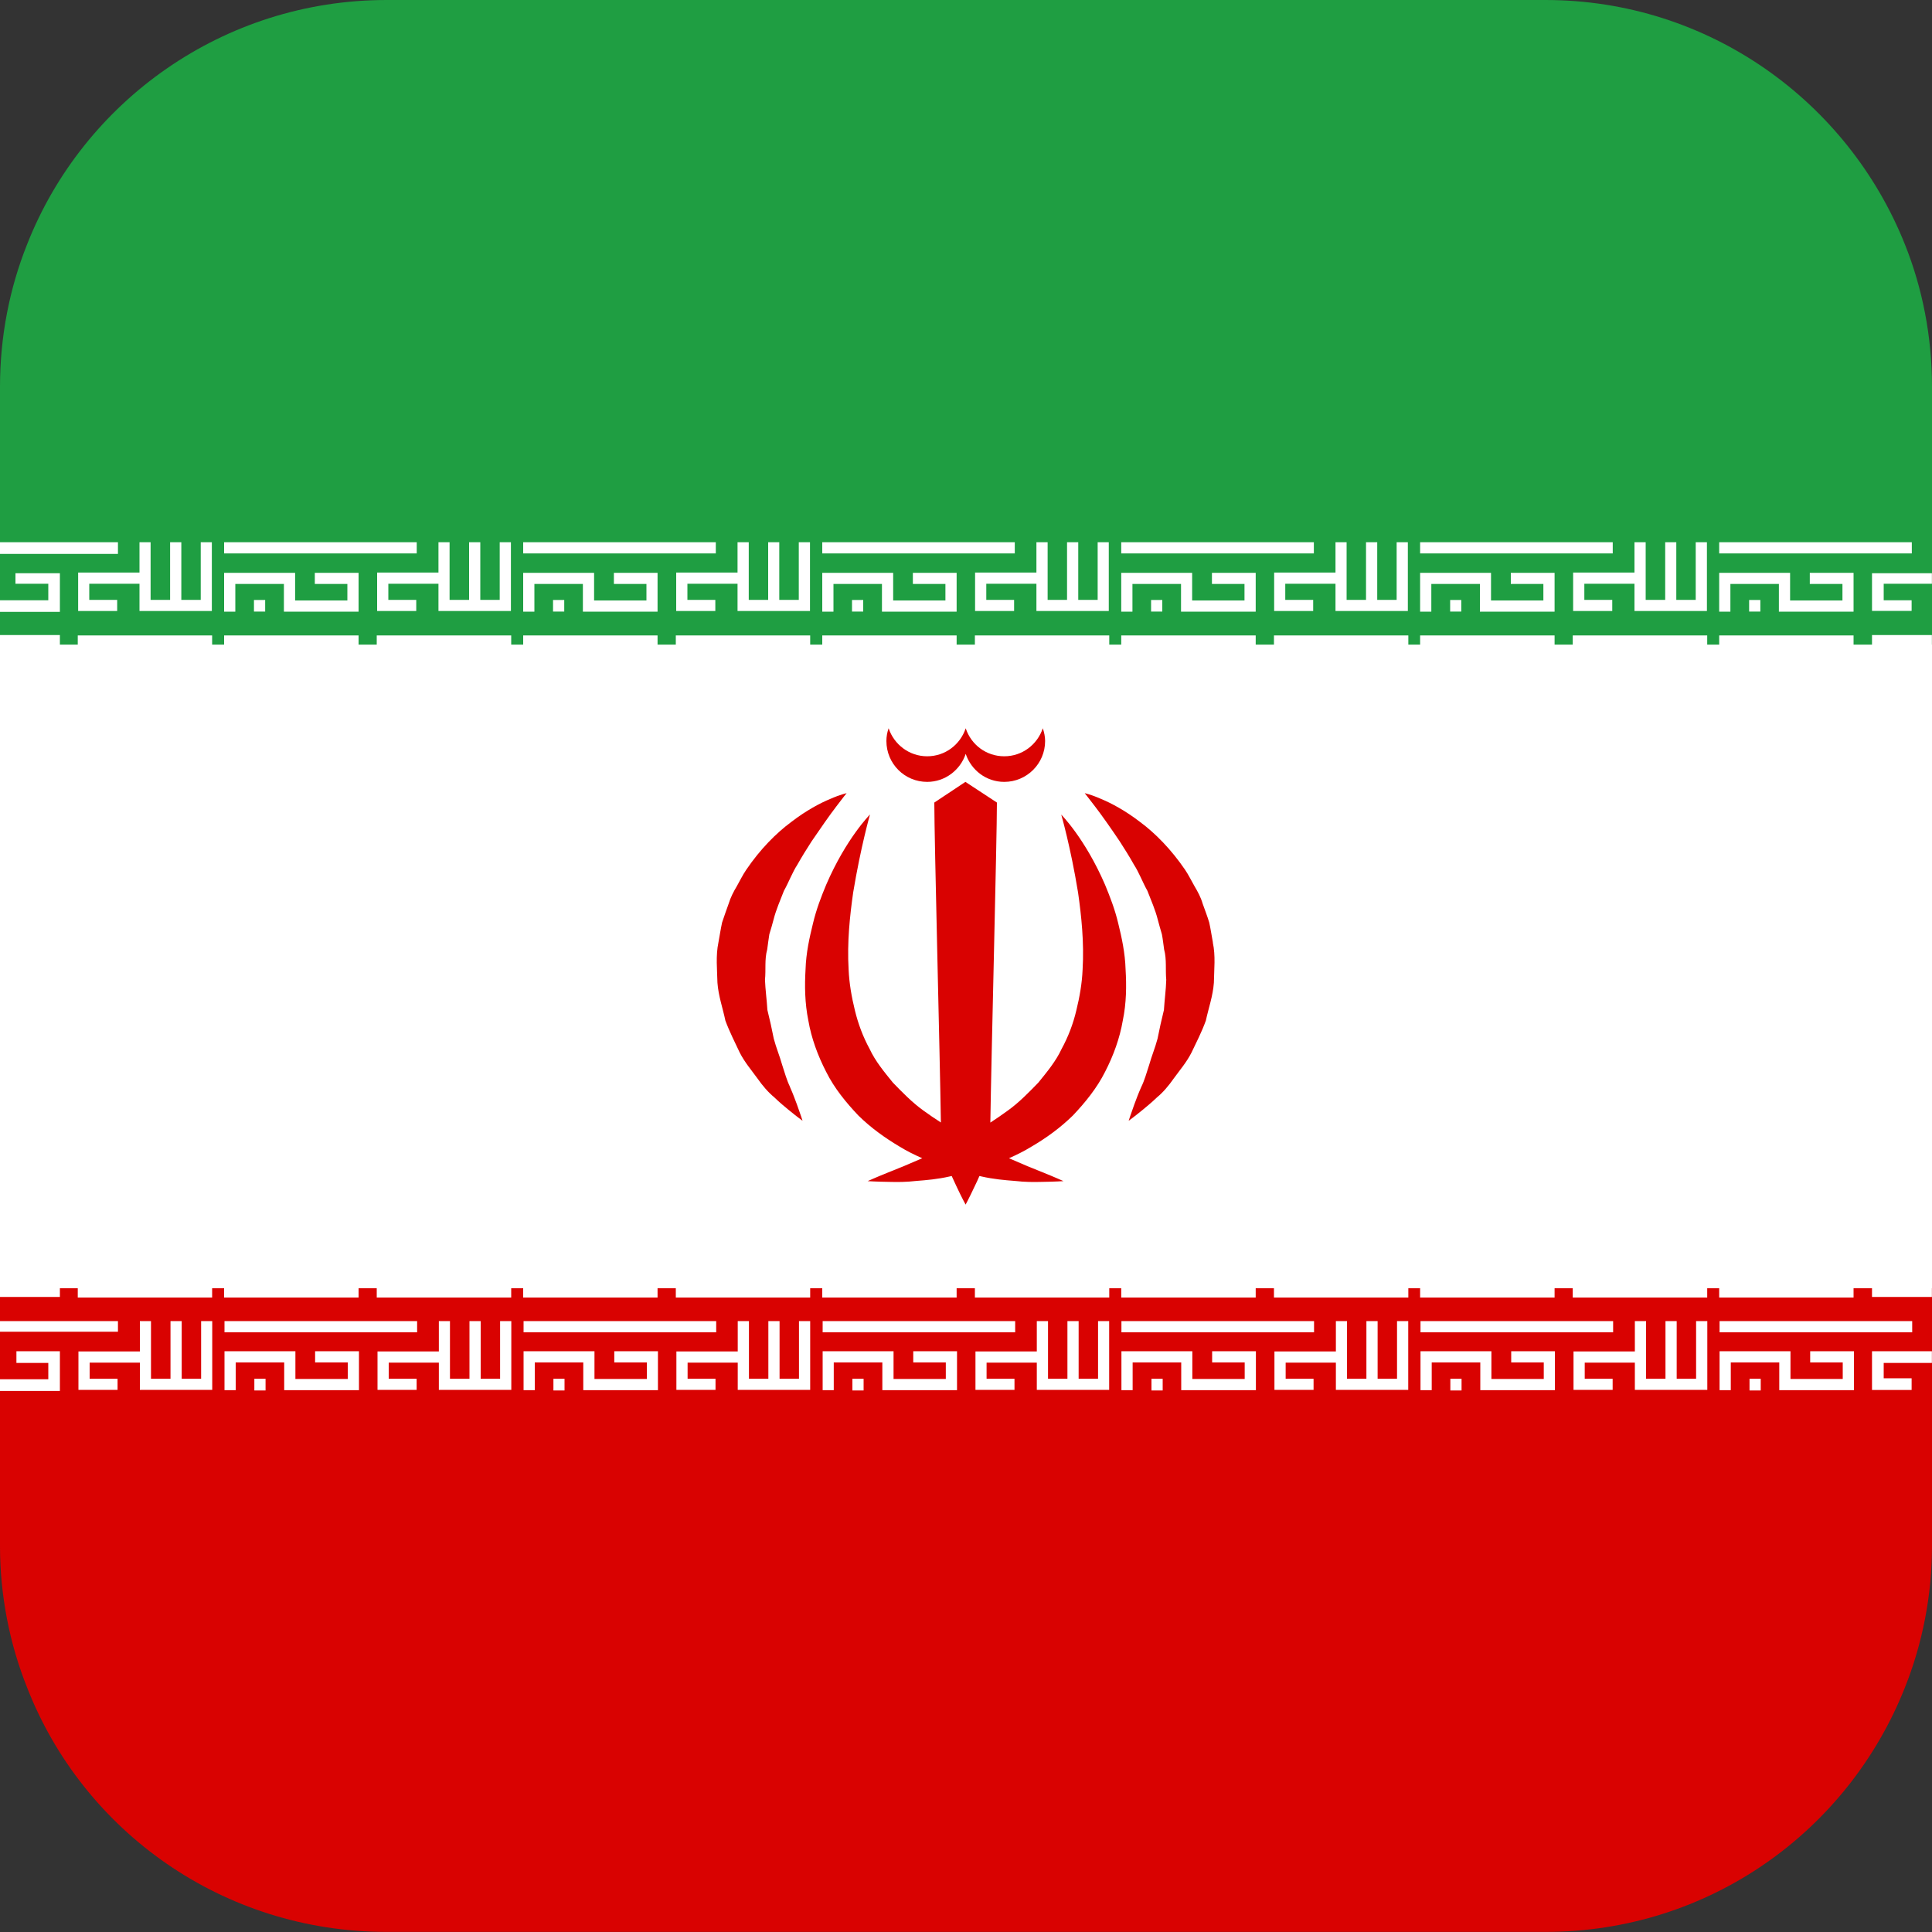 <svg width="20" height="20" viewBox="0 0 20 20" fill="none" xmlns="http://www.w3.org/2000/svg">
<rect x="0" y="0" width="20" height="20" fill="#333333" stroke="none"/>
<path d="M20 13.336V16.007C20 16.517 19.9 17.017 19.72 17.468C19.13 18.959 17.689 19.999 15.998 19.999H4.002C2.311 19.999 0.861 18.959 0.28 17.468C0.1 17.018 0 16.517 0 16.007V13.336H20Z" fill="#D90201"/>
<path d="M20 6.672H0V13.336H20V6.672Z" fill="white"/>
<path d="M20 4.002V6.673H0V4.002C0 3.482 0.1 2.981 0.28 2.531C0.861 1.051 2.311 0 4.002 0H15.998C17.689 0 19.13 1.051 19.72 2.531C19.9 2.981 20 3.482 20 4.002Z" fill="#1F9E42"/>
<path d="M11.576 9.559C11.541 9.411 11.489 9.279 11.439 9.158C11.232 8.679 10.986 8.433 10.986 8.433C10.986 8.433 11.082 8.763 11.16 9.239C11.194 9.478 11.224 9.755 11.207 10.038C11.201 10.18 11.176 10.322 11.142 10.46C11.109 10.6 11.058 10.733 10.99 10.858C10.93 10.987 10.838 11.097 10.749 11.207C10.65 11.309 10.55 11.412 10.435 11.495C10.375 11.539 10.313 11.581 10.252 11.621C10.262 10.926 10.32 8.693 10.32 8.308L9.994 8.094L9.672 8.308C9.672 8.693 9.73 10.926 9.74 11.62C9.679 11.581 9.618 11.539 9.557 11.495C9.442 11.412 9.342 11.309 9.243 11.207C9.154 11.097 9.062 10.987 9.002 10.858C8.934 10.733 8.884 10.6 8.85 10.46C8.816 10.322 8.791 10.179 8.785 10.038C8.768 9.754 8.798 9.478 8.832 9.239C8.911 8.763 9.006 8.432 9.006 8.432C9.006 8.432 8.76 8.678 8.553 9.158C8.503 9.278 8.451 9.411 8.416 9.559C8.38 9.705 8.344 9.865 8.339 10.035C8.329 10.204 8.331 10.383 8.368 10.565C8.399 10.746 8.465 10.926 8.552 11.095C8.637 11.266 8.759 11.414 8.886 11.548C9.017 11.677 9.164 11.781 9.31 11.868C9.388 11.916 9.467 11.955 9.547 11.99C9.41 12.05 9.29 12.1 9.197 12.136C9.06 12.191 8.982 12.227 8.982 12.227C8.982 12.227 9.067 12.233 9.216 12.235C9.291 12.237 9.382 12.237 9.485 12.225C9.59 12.217 9.708 12.207 9.834 12.178C9.84 12.176 9.846 12.175 9.852 12.174C9.869 12.212 9.885 12.247 9.9 12.278C9.957 12.4 9.996 12.47 9.996 12.47C9.996 12.47 10.034 12.4 10.091 12.278C10.106 12.247 10.123 12.212 10.139 12.174C10.145 12.175 10.152 12.176 10.157 12.178C10.284 12.207 10.402 12.217 10.506 12.225C10.61 12.237 10.7 12.237 10.775 12.235C10.925 12.233 11.009 12.227 11.009 12.227C11.009 12.227 10.931 12.191 10.794 12.136C10.701 12.1 10.581 12.05 10.445 11.99C10.524 11.955 10.603 11.916 10.681 11.868C10.828 11.782 10.974 11.677 11.106 11.548C11.233 11.414 11.354 11.266 11.44 11.095C11.527 10.926 11.592 10.746 11.623 10.565C11.661 10.383 11.662 10.204 11.652 10.035C11.647 9.865 11.612 9.705 11.576 9.559L11.576 9.559Z" fill="#D90201"/>
<path d="M8.179 11.253C8.146 11.186 8.123 11.105 8.096 11.021C8.072 10.934 8.035 10.847 8.01 10.752C7.991 10.655 7.969 10.555 7.944 10.455C7.938 10.352 7.923 10.247 7.919 10.143C7.93 10.039 7.913 9.932 7.942 9.829C7.95 9.776 7.955 9.724 7.964 9.672C7.981 9.621 7.994 9.569 8.008 9.519C8.034 9.416 8.078 9.318 8.115 9.222C8.166 9.131 8.201 9.033 8.255 8.95C8.303 8.864 8.354 8.784 8.402 8.709C8.502 8.562 8.591 8.435 8.657 8.349C8.723 8.261 8.764 8.211 8.764 8.211C8.764 8.211 8.7 8.224 8.596 8.27C8.491 8.313 8.347 8.389 8.191 8.509C8.033 8.626 7.868 8.793 7.725 9.004C7.689 9.056 7.661 9.115 7.628 9.173C7.594 9.23 7.563 9.289 7.543 9.355C7.52 9.42 7.496 9.485 7.475 9.55C7.46 9.618 7.45 9.688 7.437 9.757C7.408 9.895 7.424 10.037 7.427 10.174C7.437 10.311 7.483 10.439 7.509 10.565C7.553 10.684 7.61 10.794 7.658 10.897C7.71 10.999 7.782 11.082 7.839 11.161C7.895 11.241 7.954 11.309 8.016 11.36C8.072 11.415 8.126 11.458 8.169 11.494C8.256 11.565 8.308 11.602 8.308 11.602C8.308 11.602 8.288 11.538 8.25 11.434C8.231 11.383 8.208 11.32 8.178 11.253H8.179Z" fill="#D90201"/>
<path d="M12.556 9.757C12.543 9.689 12.533 9.618 12.518 9.55C12.498 9.484 12.473 9.42 12.45 9.355C12.431 9.289 12.399 9.23 12.365 9.173C12.332 9.115 12.303 9.056 12.268 9.004C12.124 8.793 11.96 8.626 11.802 8.509C11.646 8.389 11.501 8.313 11.397 8.27C11.293 8.224 11.229 8.211 11.229 8.211C11.229 8.211 11.27 8.262 11.336 8.349C11.402 8.435 11.492 8.562 11.591 8.709C11.639 8.784 11.69 8.864 11.738 8.95C11.792 9.033 11.827 9.131 11.878 9.222C11.915 9.318 11.959 9.416 11.985 9.519C11.999 9.569 12.012 9.621 12.028 9.672C12.038 9.723 12.043 9.776 12.051 9.829C12.079 9.932 12.063 10.039 12.073 10.143C12.07 10.247 12.055 10.352 12.049 10.455C12.024 10.555 12.002 10.655 11.983 10.752C11.958 10.847 11.921 10.934 11.897 11.021C11.87 11.105 11.847 11.186 11.814 11.253C11.784 11.32 11.761 11.383 11.742 11.434C11.704 11.538 11.684 11.602 11.684 11.602C11.684 11.602 11.736 11.565 11.823 11.494C11.866 11.458 11.92 11.415 11.977 11.36C12.039 11.309 12.097 11.241 12.153 11.161C12.21 11.082 12.282 10.999 12.334 10.897C12.383 10.794 12.44 10.684 12.483 10.565C12.51 10.439 12.556 10.311 12.566 10.174C12.568 10.037 12.585 9.895 12.555 9.757H12.556Z" fill="#D90201"/>
<path d="M9.598 8.094C9.784 8.094 9.941 7.971 9.997 7.804C10.053 7.972 10.209 8.094 10.396 8.094C10.629 8.094 10.819 7.905 10.819 7.671C10.819 7.625 10.809 7.581 10.795 7.539C10.739 7.707 10.583 7.829 10.396 7.829C10.209 7.829 10.054 7.709 9.998 7.542L9.997 7.539L9.996 7.542C9.939 7.709 9.784 7.829 9.598 7.829C9.412 7.829 9.255 7.707 9.199 7.539C9.184 7.581 9.176 7.625 9.176 7.671C9.176 7.905 9.364 8.094 9.598 8.094H9.598Z" fill="#D90201"/>
<path d="M13.601 5.613H11.607V5.729H13.601V5.613Z" fill="white"/>
<path d="M12.999 6.578H11.607V6.694H12.999V6.578Z" fill="white"/>
<path d="M14.579 6.578H13.188V6.694H14.579V6.578Z" fill="white"/>
<path d="M12.546 5.93V6.045H12.883V6.216H12.341V6.045V5.93H12.226H11.723H11.607V6.045V6.332H11.723V6.045H12.226V6.332H12.315H12.341H12.883H12.999V6.216V6.045V5.93H12.883H12.546Z" fill="white"/>
<path d="M13.94 6.325H14.141H14.257H14.458H14.574V6.21V5.613H14.458V6.21H14.257V5.613H14.141V6.21H13.94V5.613H13.825V5.927H13.305H13.19V6.043V6.21V6.325H13.305H13.594V6.21H13.305V6.043H13.825V6.21V6.325H13.94Z" fill="white"/>
<path d="M12.032 6.211H11.916V6.331H12.032V6.211Z" fill="white"/>
<path d="M19.791 5.613H17.797V5.729H19.791V5.613Z" fill="white"/>
<path d="M19.188 6.578H17.797V6.694H19.188V6.578Z" fill="white"/>
<path d="M19.999 6.574H19.379V6.694H19.999V6.574Z" fill="white"/>
<path d="M18.735 5.93V6.045H19.073V6.216H18.531V6.045V5.93H18.415H17.913H17.797V6.045V6.332H17.913V6.045H18.415V6.332H18.504H18.531H19.073H19.188V6.216V6.045V5.93H19.073H18.735Z" fill="white"/>
<path d="M19.5 6.043V6.214H19.789V6.324H19.379V5.934H19.999V6.043H19.5Z" fill="white"/>
<path d="M18.223 6.211H18.107V6.331H18.223V6.211Z" fill="white"/>
<path d="M16.695 5.613H14.701V5.729H16.695V5.613Z" fill="white"/>
<path d="M16.093 6.578H14.701V6.694H16.093V6.578Z" fill="white"/>
<path d="M17.673 6.578H16.281V6.694H17.673V6.578Z" fill="white"/>
<path d="M15.64 5.93V6.045H15.977V6.216H15.435V6.045V5.93H15.32H14.817H14.701V6.045V6.332H14.817V6.045H15.32V6.332H15.408H15.435H15.977H16.093V6.216V6.045V5.93H15.977H15.64Z" fill="white"/>
<path d="M17.036 6.325H17.238H17.353H17.554H17.67V6.21V5.613H17.554V6.21H17.353V5.613H17.238V6.21H17.036V5.613H16.92V5.927H16.401H16.285V6.043V6.21V6.325H16.401H16.69V6.21H16.401V6.043H16.92V6.21V6.325H17.036Z" fill="white"/>
<path d="M15.127 6.211H15.012V6.331H15.127V6.211Z" fill="white"/>
<path d="M10.505 5.613H8.512V5.729H10.505V5.613Z" fill="white"/>
<path d="M9.903 6.578H8.512V6.694H9.903V6.578Z" fill="white"/>
<path d="M11.483 6.578H10.092V6.694H11.483V6.578Z" fill="white"/>
<path d="M9.45 5.93V6.045H9.787V6.216H9.246V6.045V5.93H9.13H8.628H8.512V6.045V6.332H8.628V6.045H9.13V6.332H9.218H9.246H9.787H9.903V6.216V6.045V5.93H9.787H9.45Z" fill="white"/>
<path d="M10.845 6.325H11.046H11.162H11.363H11.478V6.21V5.613H11.363V6.21H11.162V5.613H11.046V6.21H10.845V5.613H10.729V5.927H10.21H10.094V6.043V6.21V6.325H10.21H10.498V6.21H10.21V6.043H10.729V6.21V6.325H10.845Z" fill="white"/>
<path d="M8.936 6.211H8.82V6.331H8.936V6.211Z" fill="white"/>
<path d="M7.41 5.613H5.416V5.729H7.41V5.613Z" fill="white"/>
<path d="M6.807 6.578H5.416V6.694H6.807V6.578Z" fill="white"/>
<path d="M8.387 6.578H6.996V6.694H8.387V6.578Z" fill="white"/>
<path d="M6.355 5.93V6.045H6.692V6.216H6.15V6.045V5.93H6.034H5.532H5.416V6.045V6.332H5.532V6.045H6.034V6.332H6.123H6.15H6.692H6.807V6.216V6.045V5.93H6.692H6.355Z" fill="white"/>
<path d="M7.751 6.325H7.952H8.067H8.269H8.385V6.21V5.613H8.269V6.21H8.067V5.613H7.952V6.21H7.751V5.613H7.635V5.927H7.116H7V6.043V6.21V6.325H7.116H7.405V6.21H7.116V6.043H7.635V6.21V6.325H7.751Z" fill="white"/>
<path d="M5.841 6.211H5.725V6.331H5.841V6.211Z" fill="white"/>
<path d="M4.314 5.613H2.32V5.729H4.314V5.613Z" fill="white"/>
<path d="M3.712 6.578H2.32V6.694H3.712V6.578Z" fill="white"/>
<path d="M5.292 6.578H3.9V6.694H5.292V6.578Z" fill="white"/>
<path d="M3.259 5.93V6.045H3.596V6.216H3.055V6.045V5.93H2.939H2.436H2.32V6.045V6.332H2.436V6.045H2.939V6.332H3.028H3.055H3.596H3.712V6.216V6.045V5.93H3.596H3.259Z" fill="white"/>
<path d="M4.654 6.325H4.856H4.972H5.173H5.289V6.21V5.613H5.173V6.21H4.972V5.613H4.856V6.21H4.654V5.613H4.539V5.927H4.02H3.904V6.043V6.21V6.325H4.02H4.309V6.21H4.02V6.043H4.539V6.21V6.325H4.654Z" fill="white"/>
<path d="M2.745 6.211H2.629V6.331H2.745V6.211Z" fill="white"/>
<path d="M1.221 5.613H0V5.734H1.221V5.613Z" fill="white"/>
<path d="M0.62 6.574H0V6.694H0.62V6.574Z" fill="white"/>
<path d="M2.196 6.578H0.805V6.694H2.196V6.578Z" fill="white"/>
<path d="M0.62 5.934V6.334H0V6.214H0.5V6.043H0.16V5.934H0.62Z" fill="white"/>
<path d="M1.559 6.325H1.761H1.877H2.078H2.193V6.21V5.613H2.078V6.21H1.877V5.613H1.761V6.21H1.559V5.613H1.444V5.927H0.924H0.809V6.043V6.21V6.325H0.924H1.213V6.21H0.924V6.043H1.444V6.21V6.325H1.559Z" fill="white"/>
<path d="M13.603 13.676H11.609V13.792H13.603V13.676Z" fill="white"/>
<path d="M8.387 13.316H6.996V13.432H8.387V13.316Z" fill="white"/>
<path d="M6.807 13.316H5.416V13.432H6.807V13.316Z" fill="white"/>
<path d="M12.548 13.988V14.104H12.885V14.275H12.343V14.104V13.988H12.228H11.725H11.609V14.104V14.391H11.725V14.104H12.228V14.391H12.317H12.343H12.885H13.001V14.275V14.104V13.988H12.885H12.548Z" fill="white"/>
<path d="M13.944 14.388H14.145H14.261H14.462H14.578V14.273V13.676H14.462V14.273H14.261V13.676H14.145V14.273H13.944V13.676H13.829V13.99H13.309H13.193V14.106V14.273V14.388H13.309H13.598V14.273H13.309V14.106H13.829V14.273V14.388H13.944Z" fill="white"/>
<path d="M12.036 14.273H11.92V14.394H12.036V14.273Z" fill="white"/>
<path d="M19.795 13.676H17.801V13.792H19.795V13.676Z" fill="white"/>
<path d="M2.196 13.316H0.805V13.432H2.196V13.316Z" fill="white"/>
<path d="M0.62 13.316H0V13.426H0.62V13.316Z" fill="white"/>
<path d="M18.739 13.988V14.104H19.076V14.275H18.535V14.104V13.988H18.419H17.917H17.801V14.104V14.391H17.917V14.104H18.419V14.391H18.508H18.535H19.076H19.192V14.275V14.104V13.988H19.076H18.739Z" fill="white"/>
<path d="M19.5 14.109V14.268H19.789V14.389H19.379V13.988H19.999V14.109H19.5Z" fill="white"/>
<path d="M18.227 14.273H18.111V14.394H18.227V14.273Z" fill="white"/>
<path d="M16.699 13.676H14.705V13.792H16.699V13.676Z" fill="white"/>
<path d="M5.292 13.316H3.9V13.432H5.292V13.316Z" fill="white"/>
<path d="M3.712 13.316H2.32V13.432H3.712V13.316Z" fill="white"/>
<path d="M15.644 13.988V14.104H15.981V14.275H15.439V14.104V13.988H15.324H14.821H14.705V14.104V14.391H14.821V14.104H15.324V14.391H15.412H15.439H15.981H16.096V14.275V14.104V13.988H15.981H15.644Z" fill="white"/>
<path d="M17.04 14.388H17.241H17.357H17.558H17.674V14.273V13.676H17.558V14.273H17.357V13.676H17.241V14.273H17.04V13.676H16.924V13.99H16.405H16.289V14.106V14.273V14.388H16.405H16.694V14.273H16.405V14.106H16.924V14.273V14.388H17.04Z" fill="white"/>
<path d="M15.13 14.273H15.014V14.394H15.13V14.273Z" fill="white"/>
<path d="M10.509 13.676H8.516V13.792H10.509V13.676Z" fill="white"/>
<path d="M11.483 13.316H10.092V13.432H11.483V13.316Z" fill="white"/>
<path d="M9.903 13.316H8.512V13.432H9.903V13.316Z" fill="white"/>
<path d="M9.454 13.988V14.104H9.791V14.275H9.25V14.104V13.988H9.134H8.631H8.516V14.104V14.391H8.631V14.104H9.134V14.391H9.222H9.25H9.791H9.907V14.275V14.104V13.988H9.791H9.454Z" fill="white"/>
<path d="M10.849 14.388H11.05H11.166H11.367H11.482V14.273V13.676H11.367V14.273H11.166V13.676H11.05V14.273H10.849V13.676H10.733V13.99H10.213H10.098V14.106V14.273V14.388H10.213H10.502V14.273H10.213V14.106H10.733V14.273V14.388H10.849Z" fill="white"/>
<path d="M8.94 14.273H8.824V14.394H8.94V14.273Z" fill="white"/>
<path d="M7.414 13.676H5.42V13.792H7.414V13.676Z" fill="white"/>
<path d="M14.579 13.316H13.188V13.432H14.579V13.316Z" fill="white"/>
<path d="M12.999 13.316H11.607V13.432H12.999V13.316Z" fill="white"/>
<path d="M6.359 13.988V14.104H6.696V14.275H6.154V14.104V13.988H6.038H5.536H5.42V14.104V14.391H5.536V14.104H6.038V14.391H6.127H6.154H6.696H6.811V14.275V14.104V13.988H6.696H6.359Z" fill="white"/>
<path d="M7.753 14.388H7.954H8.07H8.271H8.387V14.273V13.676H8.271V14.273H8.07V13.676H7.954V14.273H7.753V13.676H7.637V13.99H7.118H7.002V14.106V14.273V14.388H7.118H7.407V14.273H7.118V14.106H7.637V14.273V14.388H7.753Z" fill="white"/>
<path d="M5.844 14.273H5.729V14.394H5.844V14.273Z" fill="white"/>
<path d="M4.318 13.676H2.324V13.792H4.318V13.676Z" fill="white"/>
<path d="M17.673 13.316H16.281V13.432H17.673V13.316Z" fill="white"/>
<path d="M16.093 13.316H14.701V13.432H16.093V13.316Z" fill="white"/>
<path d="M3.262 13.988V14.104H3.6V14.275H3.058V14.104V13.988H2.942H2.44H2.324V14.104V14.391H2.44V14.104H2.942V14.391H3.031H3.058H3.6H3.716V14.275V14.104V13.988H3.6H3.262Z" fill="white"/>
<path d="M4.658 14.388H4.86H4.976H5.177H5.293V14.273V13.676H5.177V14.273H4.976V13.676H4.86V14.273H4.658V13.676H4.543V13.99H4.024H3.908V14.106V14.273V14.388H4.024H4.313V14.273H4.024V14.106H4.543V14.273V14.388H4.658Z" fill="white"/>
<path d="M2.749 14.273H2.633V14.394H2.749V14.273Z" fill="white"/>
<path d="M1.221 13.676H0V13.786H1.221V13.676Z" fill="white"/>
<path d="M19.999 13.316H19.379V13.426H19.999V13.316Z" fill="white"/>
<path d="M19.188 13.316H17.797V13.432H19.188V13.316Z" fill="white"/>
<path d="M0.62 13.988V14.399H0V14.278H0.5V14.109H0.17V13.988H0.62Z" fill="white"/>
<path d="M1.563 14.388H1.765H1.881H2.082H2.197V14.273V13.676H2.082V14.273H1.881V13.676H1.765V14.273H1.563V13.676H1.448V13.99H0.928H0.812V14.106V14.273V14.388H0.928H1.217V14.273H0.928V14.106H1.448V14.273V14.388H1.563Z" fill="white"/>
</svg>

